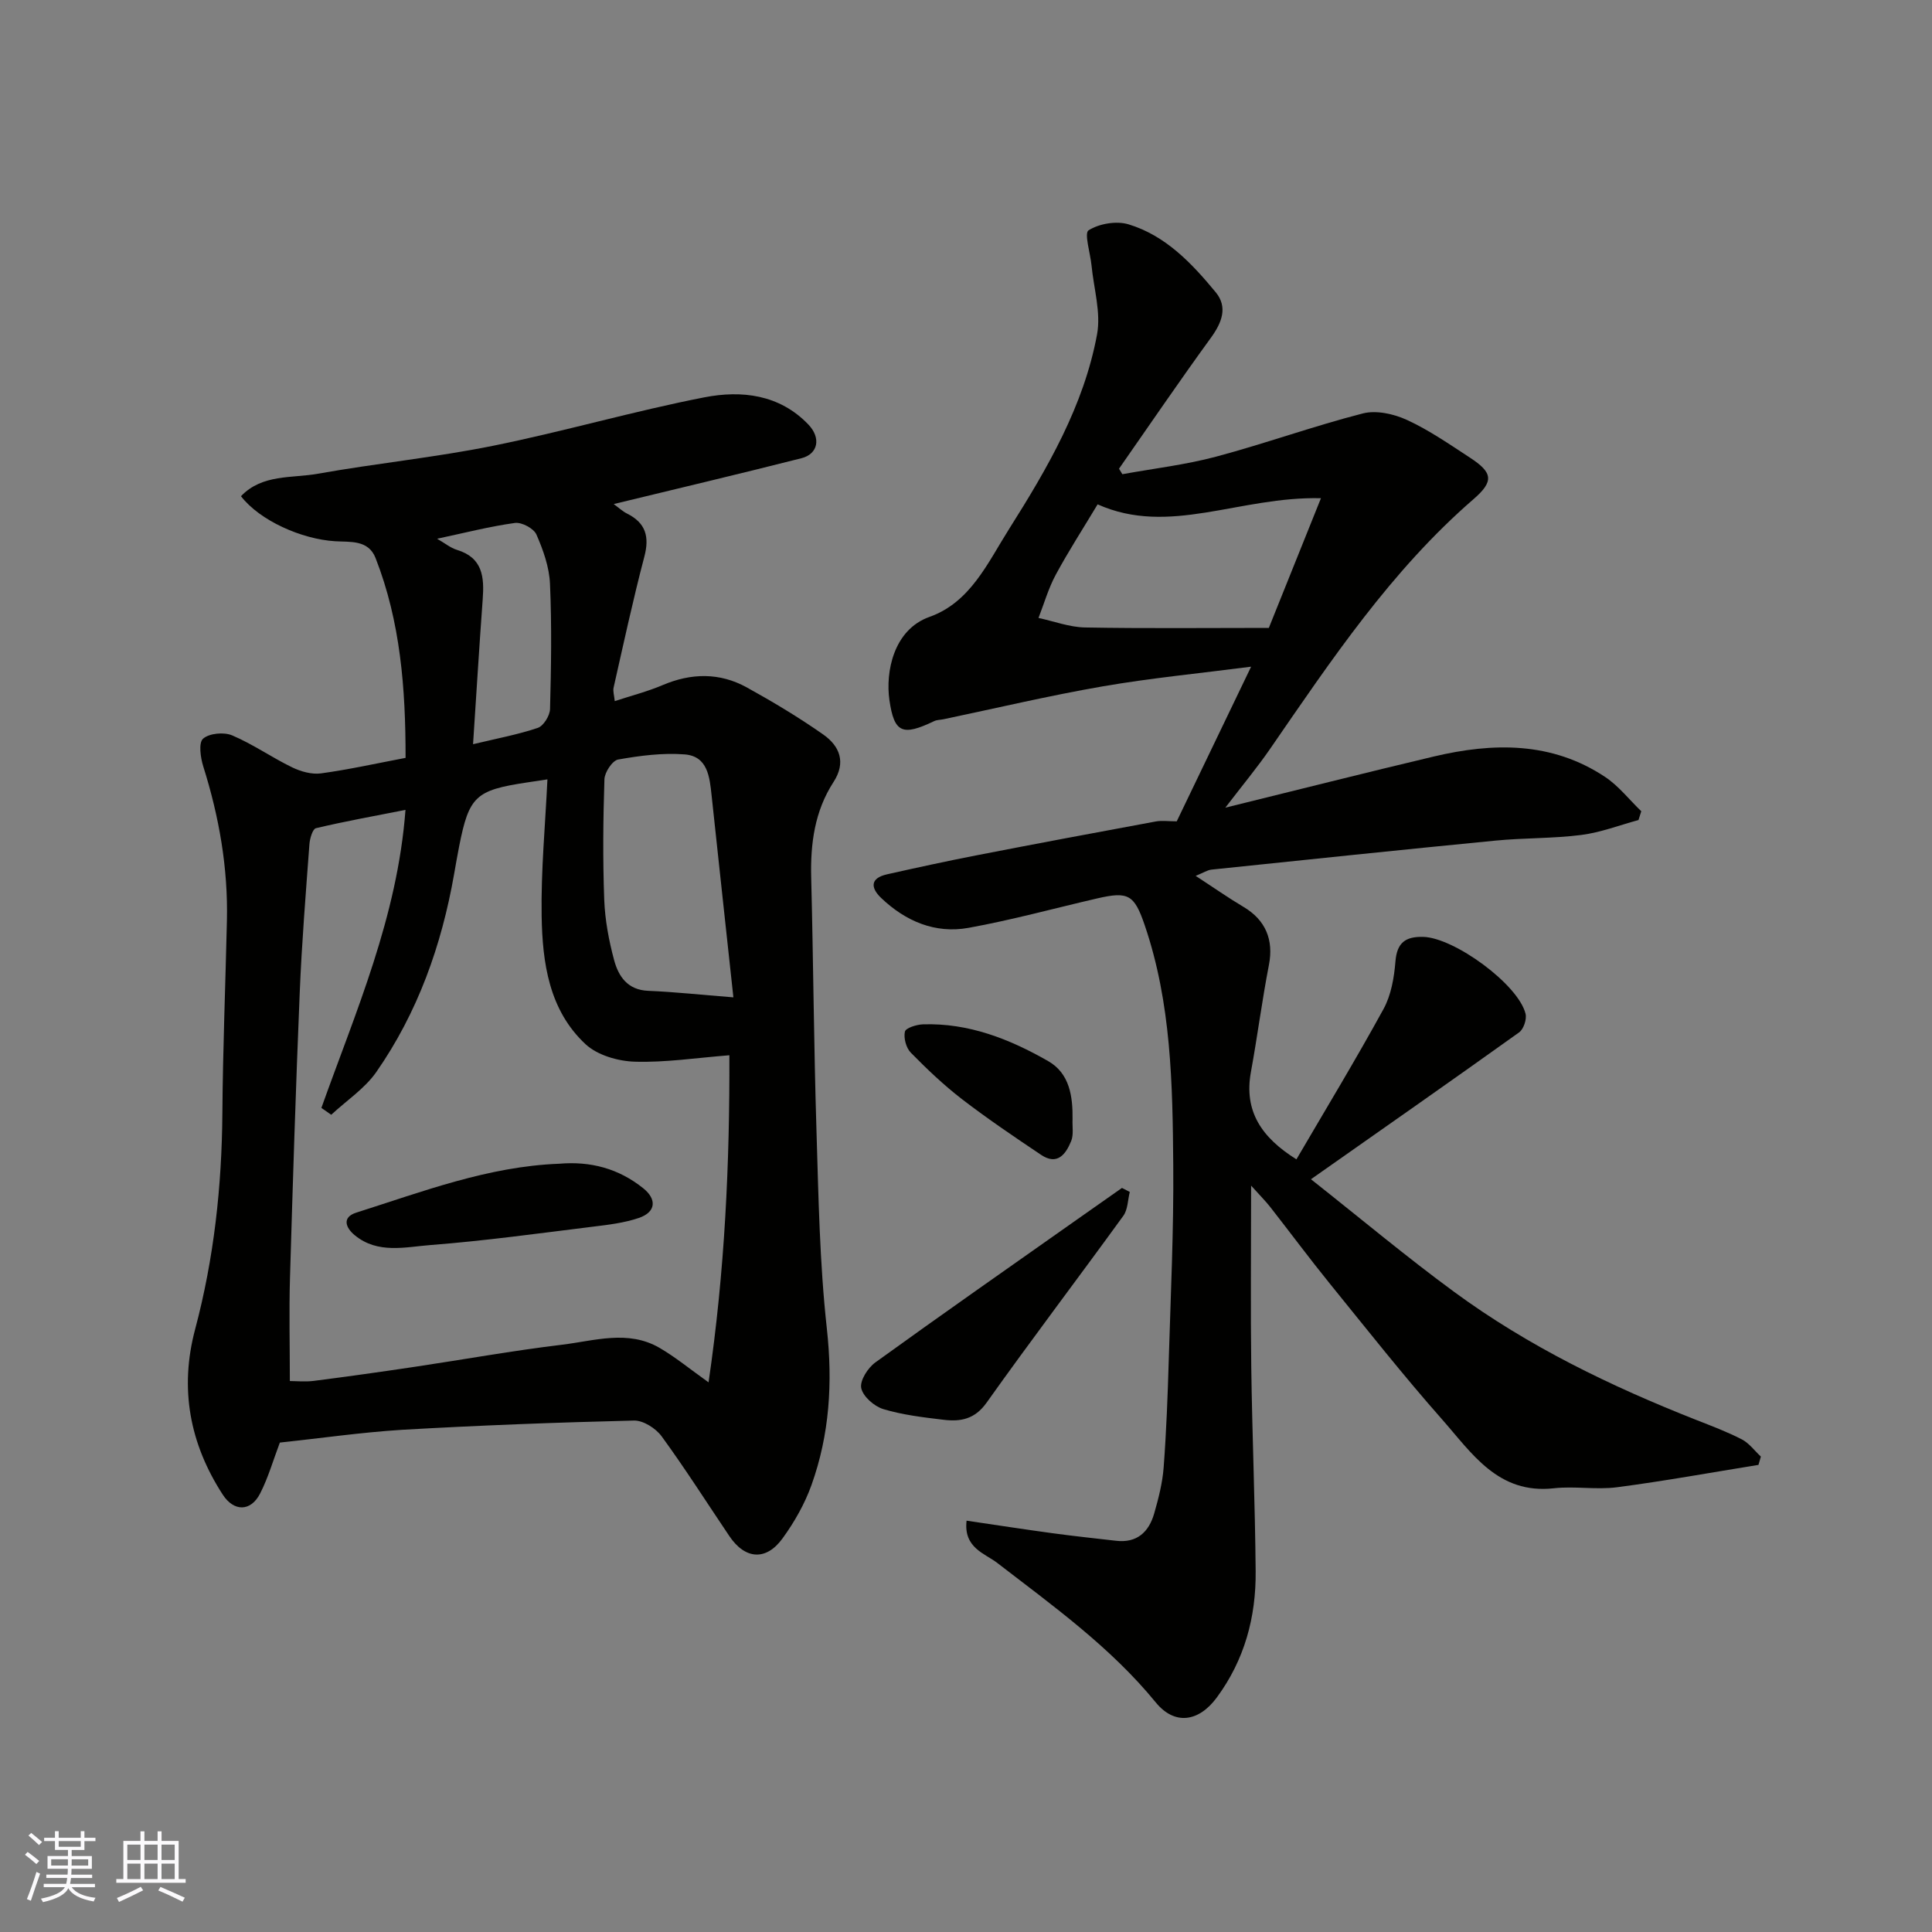 <svg enable-background="new 0 0 400 400" viewBox="0 0 400 400" xmlns="http://www.w3.org/2000/svg"><rect x="0" y="0" width="400" height="400" fill="#808080" stroke="none"/><g fill="#010100"><path d="m200.12 314.84c6.18.91 11.96 1.8 17.75 2.59 4.38.6 8.79 1.06 13.18 1.57 4.34.51 6.8-1.8 7.91-5.64.89-3.11 1.72-6.32 1.96-9.53.56-7.42.84-14.86 1.06-22.3.4-13.43 1.04-26.87.93-40.3-.14-16.74-.4-33.54-5.91-49.68-2.16-6.32-3.38-7.03-9.81-5.55-8.88 2.05-17.7 4.48-26.66 6.1-6.91 1.25-13.03-1.36-18.09-6.18-2.25-2.15-2.26-4.12 1.21-4.9 6.19-1.39 12.38-2.74 18.61-3.95 12.32-2.4 24.66-4.71 37.01-6.99 1.28-.24 2.65-.03 4.36-.03 5.07-10.55 10.14-21.09 15.4-32.02-10.67 1.38-20.76 2.35-30.71 4.07-11.05 1.91-21.99 4.51-32.97 6.81-.65.14-1.36.11-1.94.39-6.55 3.13-8.28 2.5-9.27-4.39-.82-5.71.81-14.53 8.3-17.19 8.46-3 12.05-11.19 16.47-18.18 7.94-12.57 15.47-25.47 18.22-40.29.84-4.54-.68-9.52-1.14-14.29-.25-2.54-1.56-6.68-.61-7.28 2.19-1.38 5.75-1.99 8.25-1.24 7.69 2.32 13.13 8.08 18.08 14.08 2.52 3.06 1.28 6.27-1.01 9.42-6.49 8.92-12.7 18.05-19.02 27.1.23.38.46.76.69 1.14 6.47-1.18 13.05-1.94 19.39-3.63 10.2-2.72 20.17-6.33 30.39-8.95 2.8-.72 6.45.1 9.18 1.36 4.56 2.1 8.76 5.02 12.99 7.78 4.74 3.09 5.05 4.89.74 8.62-17.06 14.78-29.44 33.32-42.09 51.67-2.69 3.9-5.73 7.55-9.28 12.19 15.01-3.69 29.05-7.25 43.15-10.59 12.3-2.91 24.43-3.11 35.47 4.22 2.83 1.88 5.01 4.72 7.5 7.11-.19.61-.39 1.21-.58 1.82-3.95 1.07-7.84 2.58-11.85 3.09-5.88.75-11.87.59-17.78 1.17-19.59 1.91-39.17 3.96-58.74 6-.89.09-1.72.66-3.31 1.3 3.67 2.39 6.72 4.53 9.9 6.42 4.61 2.73 6.27 6.85 5.27 12-1.43 7.36-2.38 14.8-3.73 22.18-1.49 8.13 2.21 13.58 9.42 18.09 6.02-10.3 12.26-20.59 18.03-31.12 1.58-2.88 2.2-6.5 2.47-9.84.31-3.91 2.08-5.18 5.72-5.1 6.43.14 19.72 9.83 21.22 15.92.28 1.14-.4 3.18-1.33 3.85-14.07 10.07-28.26 19.98-43.1 30.41 10.45 8.26 19.84 16.13 29.7 23.36 15.36 11.27 32.4 19.51 50.09 26.48 3.18 1.25 6.39 2.46 9.42 4.02 1.52.79 2.64 2.35 3.94 3.56-.17.57-.34 1.15-.5 1.72-9.76 1.57-19.49 3.35-29.29 4.63-4.29.56-8.75-.27-13.06.21-11.57 1.3-16.99-7.28-23.17-14.28-8.03-9.09-15.56-18.64-23.21-28.07-4.22-5.21-8.22-10.6-12.35-15.88-.96-1.23-2.08-2.33-3.96-4.43 0 13.36-.13 25.45.03 37.54.19 14.1.79 28.2.91 42.3.09 9.5-2.3 18.36-8.06 26.16-3.73 5.05-8.71 5.78-12.62 1-9.38-11.47-21.26-19.97-32.84-28.9-2.52-1.94-6.99-3.09-6.33-8.73zm73.37-211.69c-16.92-.41-31.38 7.91-46.24 1.27-3.03 5.05-6.04 9.7-8.66 14.56-1.52 2.81-2.41 5.96-3.58 8.96 3.21.69 6.41 1.91 9.64 1.97 12.37.23 24.76.09 38.05.09 3.23-8.07 6.82-16.97 10.79-26.85z"/><path d="m57.94 298.67c-1.38 3.64-2.4 7.25-4.08 10.53-1.95 3.82-5.44 3.79-7.74.25-6.87-10.58-8.98-22.01-5.72-34.24 3.91-14.69 5.53-29.62 5.64-44.79.1-13.27.64-26.53.94-39.8.25-10.92-1.61-21.51-4.89-31.92-.58-1.84-1.01-4.91-.05-5.76 1.28-1.13 4.32-1.41 6.02-.69 4.3 1.82 8.2 4.57 12.42 6.62 1.8.87 4.07 1.51 5.98 1.25 5.78-.79 11.5-2.07 17.51-3.21.01-14.37-1.05-28.19-6.22-41.39-1.49-3.8-5.28-3.27-8.34-3.46-6.99-.42-15.65-4.3-19.52-9.33 4.42-4.62 10.55-3.68 15.93-4.65 12.06-2.15 24.29-3.37 36.28-5.79 14.66-2.96 29.07-7.17 43.75-10.03 7.67-1.49 15.54-.62 21.53 5.65 2.63 2.76 2.02 6.08-1.45 6.96-12.77 3.24-25.6 6.27-38.87 9.49 1.07.78 1.84 1.51 2.76 1.97 3.88 1.94 4.68 4.78 3.58 8.94-2.36 8.97-4.31 18.04-6.36 27.09-.17.74.12 1.59.24 2.8 3.5-1.15 6.79-1.99 9.89-3.31 5.95-2.53 11.83-2.63 17.46.48 5.41 2.99 10.75 6.19 15.81 9.74 3.39 2.38 4.79 5.74 2.13 9.84-3.9 6.01-4.8 12.75-4.62 19.79.44 17.43.55 34.87 1.09 52.29.42 13.71.65 27.47 2.15 41.08 1.23 11.19.57 21.91-3.18 32.39-1.4 3.91-3.55 7.69-6.01 11.07-3.41 4.69-7.75 4.32-10.99-.49-4.65-6.9-9.12-13.94-14.02-20.66-1.21-1.66-3.82-3.32-5.74-3.27-16.04.39-32.08 1-48.1 1.92-8.51.54-16.98 1.77-25.21 2.64zm10.64-67.87c-.68-.47-1.36-.95-2.04-1.42 7.11-19.94 15.74-39.48 17.41-61.7-6.54 1.29-12.58 2.37-18.54 3.79-.69.17-1.27 2.16-1.35 3.34-.75 10.19-1.58 20.39-2 30.6-.82 19.69-1.44 39.39-2.02 59.09-.21 7.03-.03 14.07-.03 21.43 1.34 0 3.16.19 4.93-.03 6.97-.89 13.93-1.87 20.89-2.91 10.18-1.52 20.31-3.35 30.53-4.58 6.71-.81 13.66-3.14 20.19.65 3.27 1.9 6.23 4.35 10.15 7.14 3.38-23.06 4.39-45.47 4.31-67.72-6.89.54-13.27 1.53-19.61 1.33-3.47-.11-7.71-1.34-10.16-3.61-7.59-7.06-8.94-16.88-9.1-26.58-.15-9.38.75-18.77 1.2-28.26-1.53.23-2.91.44-4.29.65-10.58 1.59-11.94 2.86-13.98 13.17-.38 1.92-.71 3.85-1.05 5.78-2.59 14.77-7.53 28.68-16.13 41.02-2.41 3.43-6.18 5.9-9.31 8.82zm83.26-24.31c-1.6-14.79-3.07-28.29-4.51-41.8-.41-3.85-.81-8.13-5.59-8.5-4.55-.35-9.23.26-13.75 1.06-1.2.21-2.8 2.64-2.85 4.09-.27 8.31-.35 16.64-.04 24.94.16 4.19.95 8.42 2.04 12.48.91 3.4 2.8 6.22 7.1 6.38 5.37.22 10.73.81 17.6 1.35zm-53.9-52.41c4.96-1.19 9.28-1.99 13.4-3.38 1.19-.4 2.5-2.53 2.54-3.9.23-8.64.37-17.3-.01-25.92-.15-3.46-1.4-7-2.81-10.21-.55-1.26-3.04-2.59-4.44-2.4-5.3.73-10.51 2.08-16.12 3.27 1.59.91 2.77 1.9 4.12 2.31 5.33 1.62 5.66 5.64 5.32 10.21-.72 9.79-1.31 19.61-2 30.02z"/><path d="m233.91 246.78c-.42 1.66-.4 3.64-1.33 4.93-9.38 12.94-19.06 25.67-28.32 38.7-2.45 3.45-5.4 3.96-8.89 3.54-4.2-.5-8.47-1-12.49-2.21-1.88-.57-4.21-2.61-4.57-4.35-.32-1.55 1.37-4.2 2.93-5.32 13.86-10.02 27.89-19.81 41.87-29.67 3.06-2.15 6.12-4.3 9.18-6.45.54.27 1.08.55 1.62.83z"/><path d="m222.06 231.78c-.07 1.49.25 3.14-.28 4.45-1.11 2.72-2.86 5.14-6.25 2.86-5.54-3.72-11.08-7.46-16.36-11.52-3.78-2.91-7.26-6.23-10.61-9.64-.96-.98-1.5-3.02-1.21-4.34.17-.76 2.39-1.46 3.71-1.51 9.46-.32 17.97 3.04 25.95 7.61 4.44 2.53 5.12 7.3 5.05 12.09z"/><path d="m115.76 240.94c6.5-.56 12.31.98 17.42 5.08 2.84 2.28 2.64 4.93-.91 6.14-3.03 1.03-6.31 1.42-9.51 1.81-11.19 1.38-22.37 2.93-33.6 3.8-5.22.4-10.92 1.9-15.69-2.01-1.97-1.61-2.68-3.76.3-4.7 13.75-4.36 27.33-9.57 41.99-10.12z"/></g><path d="m5.17 384 .55-.58c.85.61 1.65 1.24 2.4 1.87l-.59.64c-.83-.73-1.62-1.37-2.36-1.93m1.22 9.53-.82-.34c.71-1.76 1.37-3.64 1.98-5.63.24.13.5.25.76.36-.6 1.67-1.24 3.54-1.92 5.61m-.5-13.5.57-.54c.56.44 1.31 1.06 2.26 1.87l-.64.64c-.68-.66-1.41-1.32-2.19-1.97m3.25.46h2.24v-1.36h.77v1.36h4.57v-1.36h.76v1.36h2.28v.69h-2.28v1.84h-2.64v1.26h4.18v2.64h-4.21c0 .45-.02.86-.05 1.21h4.32v.69h-4.38c-.04.34-.1.75-.19 1.22h5.15v.69h-4.82c.87 1.19 2.51 1.92 4.93 2.19-.17.31-.3.57-.37.76-2.77-.49-4.52-1.41-5.26-2.76-.56 1.26-2.3 2.23-5.24 2.9-.12-.24-.26-.48-.43-.72 2.73-.55 4.38-1.34 4.96-2.38h-4.38v-.69h4.65c.1-.38.17-.79.21-1.22h-4.32v-.69h4.4c.03-.34.05-.75.05-1.21h-4.2v-2.64h4.23v-1.26h-2.69v-1.84h-2.24zm1.46 4.46v1.29h3.45c.01-.4.02-.57.01-.53v-.32-.45h-3.46zm1.55-2.59h4.57v-1.19h-4.57zm6.11 2.59h-3.42v.77c-.01.19-.01.37-.02.53h3.44z" fill="#fbfafc"/><path d="m32.63 379.16h.82v1.98h3.54v7.89h1.45v.78h-14.36v-.78h1.46v-7.89h3.54v-1.98h.82v1.98h2.73zm-3.49 11.48.5.73c-1.61.82-3.28 1.63-5 2.41-.13-.27-.28-.55-.44-.82 1.75-.72 3.4-1.49 4.94-2.32m-2.78-5.55h2.73v-3.18h-2.73zm0 3.95h2.73v-3.2h-2.73zm3.54-3.95h2.73v-3.18h-2.73zm0 3.95h2.73v-3.2h-2.73zm7.89 4.68c-1.84-.92-3.51-1.7-5.02-2.32l.45-.73c1.89.8 3.57 1.55 5.04 2.23zm-1.62-11.81h-2.73v3.18h2.73zm-2.73 7.13h2.73v-3.2h-2.73z" fill="#fbfafc"/></svg>